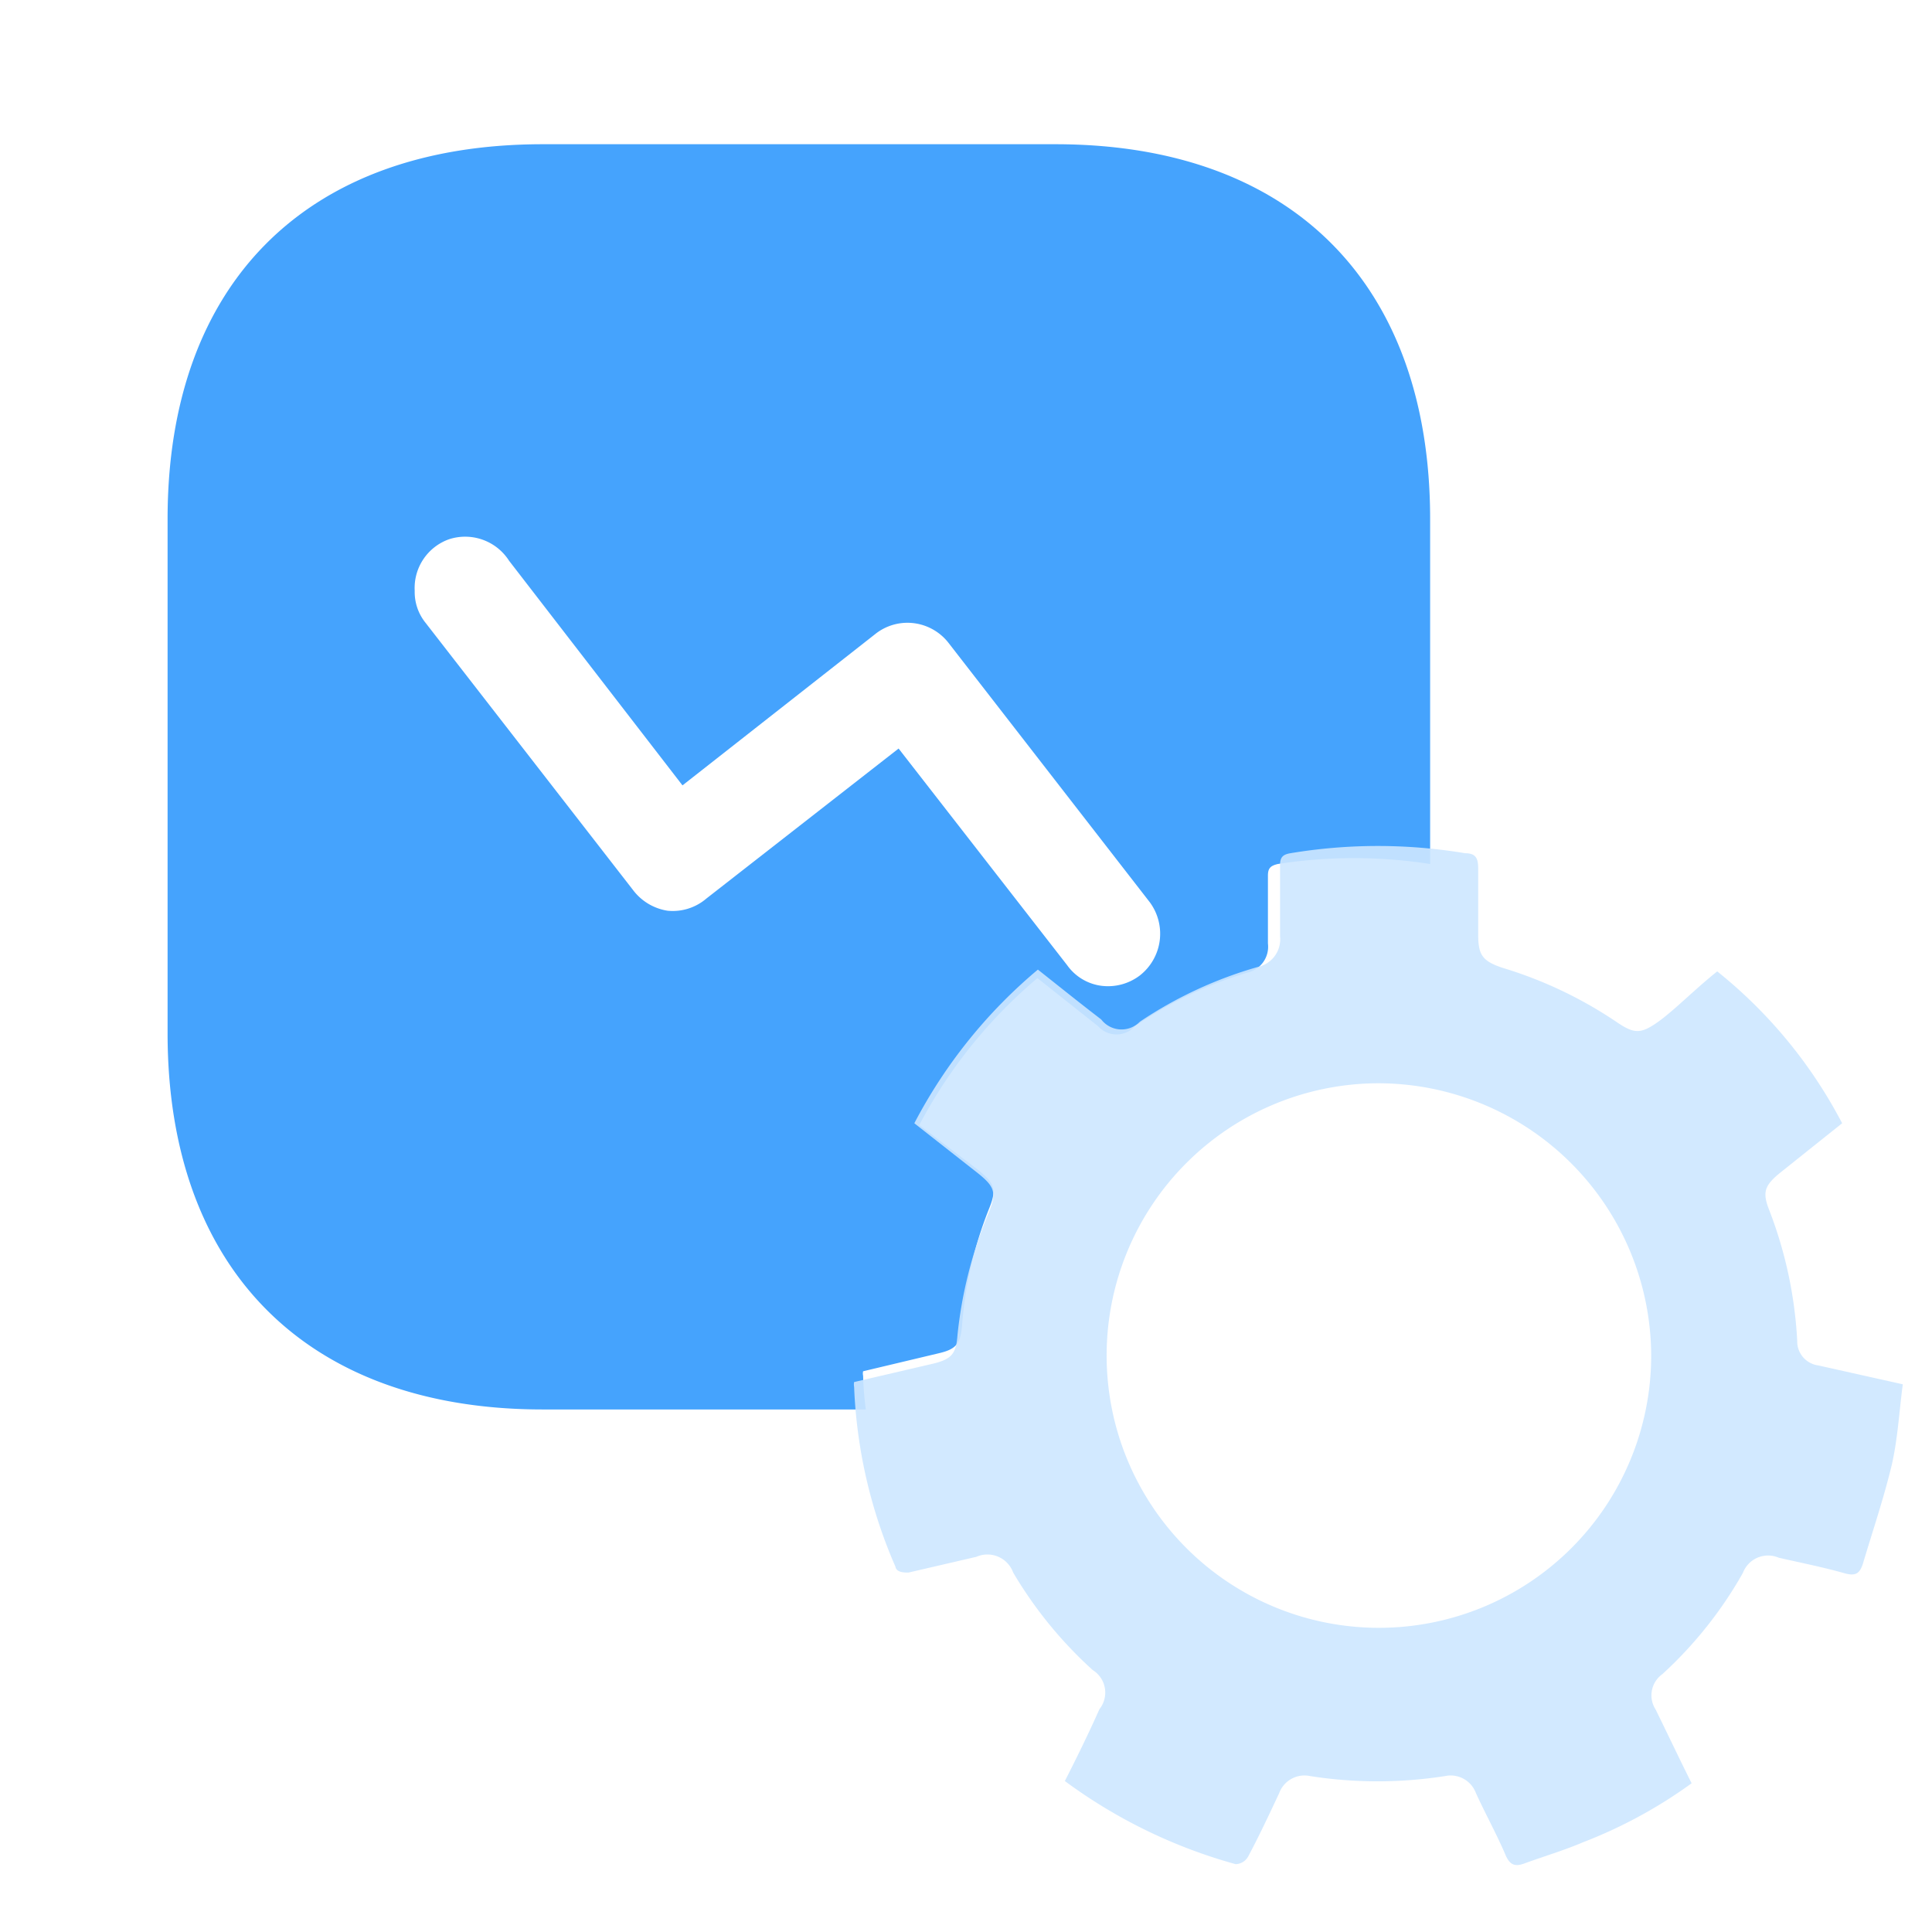 <svg xmlns="http://www.w3.org/2000/svg" id="Layer_1" data-name="Layer 1" viewBox="0 0 43 43"><defs><style>.cls-1{fill:#45a3fd;fill-rule:evenodd;}.cls-2{fill:#cde7ff;fill-opacity:0.9;}</style></defs><path class="cls-1" d="M19.21,30.62a.22.22,0,0,1,0-.1l1.68-.4c.39-.09.48-.21.52-.59a8.76,8.76,0,0,1,.6-2.62c.18-.44.13-.57-.24-.87l-1.31-1a10.93,10.93,0,0,1,2.63-3.27l1.35,1.07a.55.55,0,0,0,.82,0,8.93,8.93,0,0,1,2.49-1.19.59.59,0,0,0,.47-.65c0-.5,0-1,0-1.51,0-.16.05-.22.22-.26a11,11,0,0,1,3.39,0V11.55c0-5.24-3.09-8.34-8.34-8.34H12.08c-5.26,0-8.35,3.1-8.35,8.34V23c0,5.24,3.09,8.37,8.35,8.37h7.19Q19.22,31,19.21,30.62ZM14.86,20.27a1.19,1.19,0,0,1-.77-.46L9.47,13.86a1.09,1.09,0,0,1-.24-.71A1.15,1.15,0,0,1,10,12a1.16,1.16,0,0,1,1.33.48l3.86,5,4.28-3.36a1.15,1.15,0,0,1,.87-.25,1.16,1.16,0,0,1,.78.45l4.47,5.76v0a1.18,1.18,0,0,1-.22,1.63,1.17,1.17,0,0,1-.86.23,1.11,1.11,0,0,1-.76-.46L20,16.66,15.72,20A1.15,1.15,0,0,1,14.86,20.27Z"></path><path class="cls-2" d="M38.22,21.62A10.62,10.62,0,0,1,41,25l-1.39,1.11c-.34.28-.39.43-.23.83A9.43,9.43,0,0,1,40,29.84a.54.54,0,0,0,.47.55l1.88.42c-.08.6-.11,1.19-.24,1.77-.18.76-.43,1.49-.65,2.23-.07.21-.16.27-.39.21-.49-.14-1-.24-1.48-.35a.6.6,0,0,0-.8.34A9.14,9.14,0,0,1,37,37.26a.58.58,0,0,0-.15.79c.26.53.52,1.08.8,1.64A10.58,10.58,0,0,1,35.24,41c-.42.18-.86.31-1.3.47-.21.08-.33.05-.43-.18-.2-.47-.45-.92-.66-1.38a.6.6,0,0,0-.69-.38,9.74,9.74,0,0,1-3,0,.6.6,0,0,0-.69.38c-.22.47-.44.94-.69,1.41a.33.33,0,0,1-.28.17,11.57,11.57,0,0,1-3.8-1.85c.27-.53.53-1.06.77-1.6a.59.59,0,0,0-.15-.87A9.3,9.3,0,0,1,22.55,35a.61.61,0,0,0-.82-.35L20.22,35c-.09,0-.27,0-.29-.13a11.07,11.07,0,0,1-.92-4,.3.3,0,0,1,0-.11l1.76-.41c.41-.1.51-.22.54-.63A9.58,9.58,0,0,1,22,27c.19-.46.14-.59-.25-.9L20.35,25a11.25,11.25,0,0,1,2.75-3.42c.48.38.94.75,1.41,1.11a.57.57,0,0,0,.86.05A9.24,9.24,0,0,1,28,21.52a.63.63,0,0,0,.49-.68V19.26c0-.17.05-.24.23-.27a11.81,11.81,0,0,1,3.89,0c.26,0,.29.14.29.36,0,.48,0,1,0,1.45s.09.59.54.74A9.39,9.39,0,0,1,36,22.76c.37.25.52.25.88,0S37.74,22,38.22,21.62Zm-7.55,2.49a6.06,6.06,0,1,0,6.08,6.08A6.08,6.08,0,0,0,30.67,24.11Z"></path></svg>